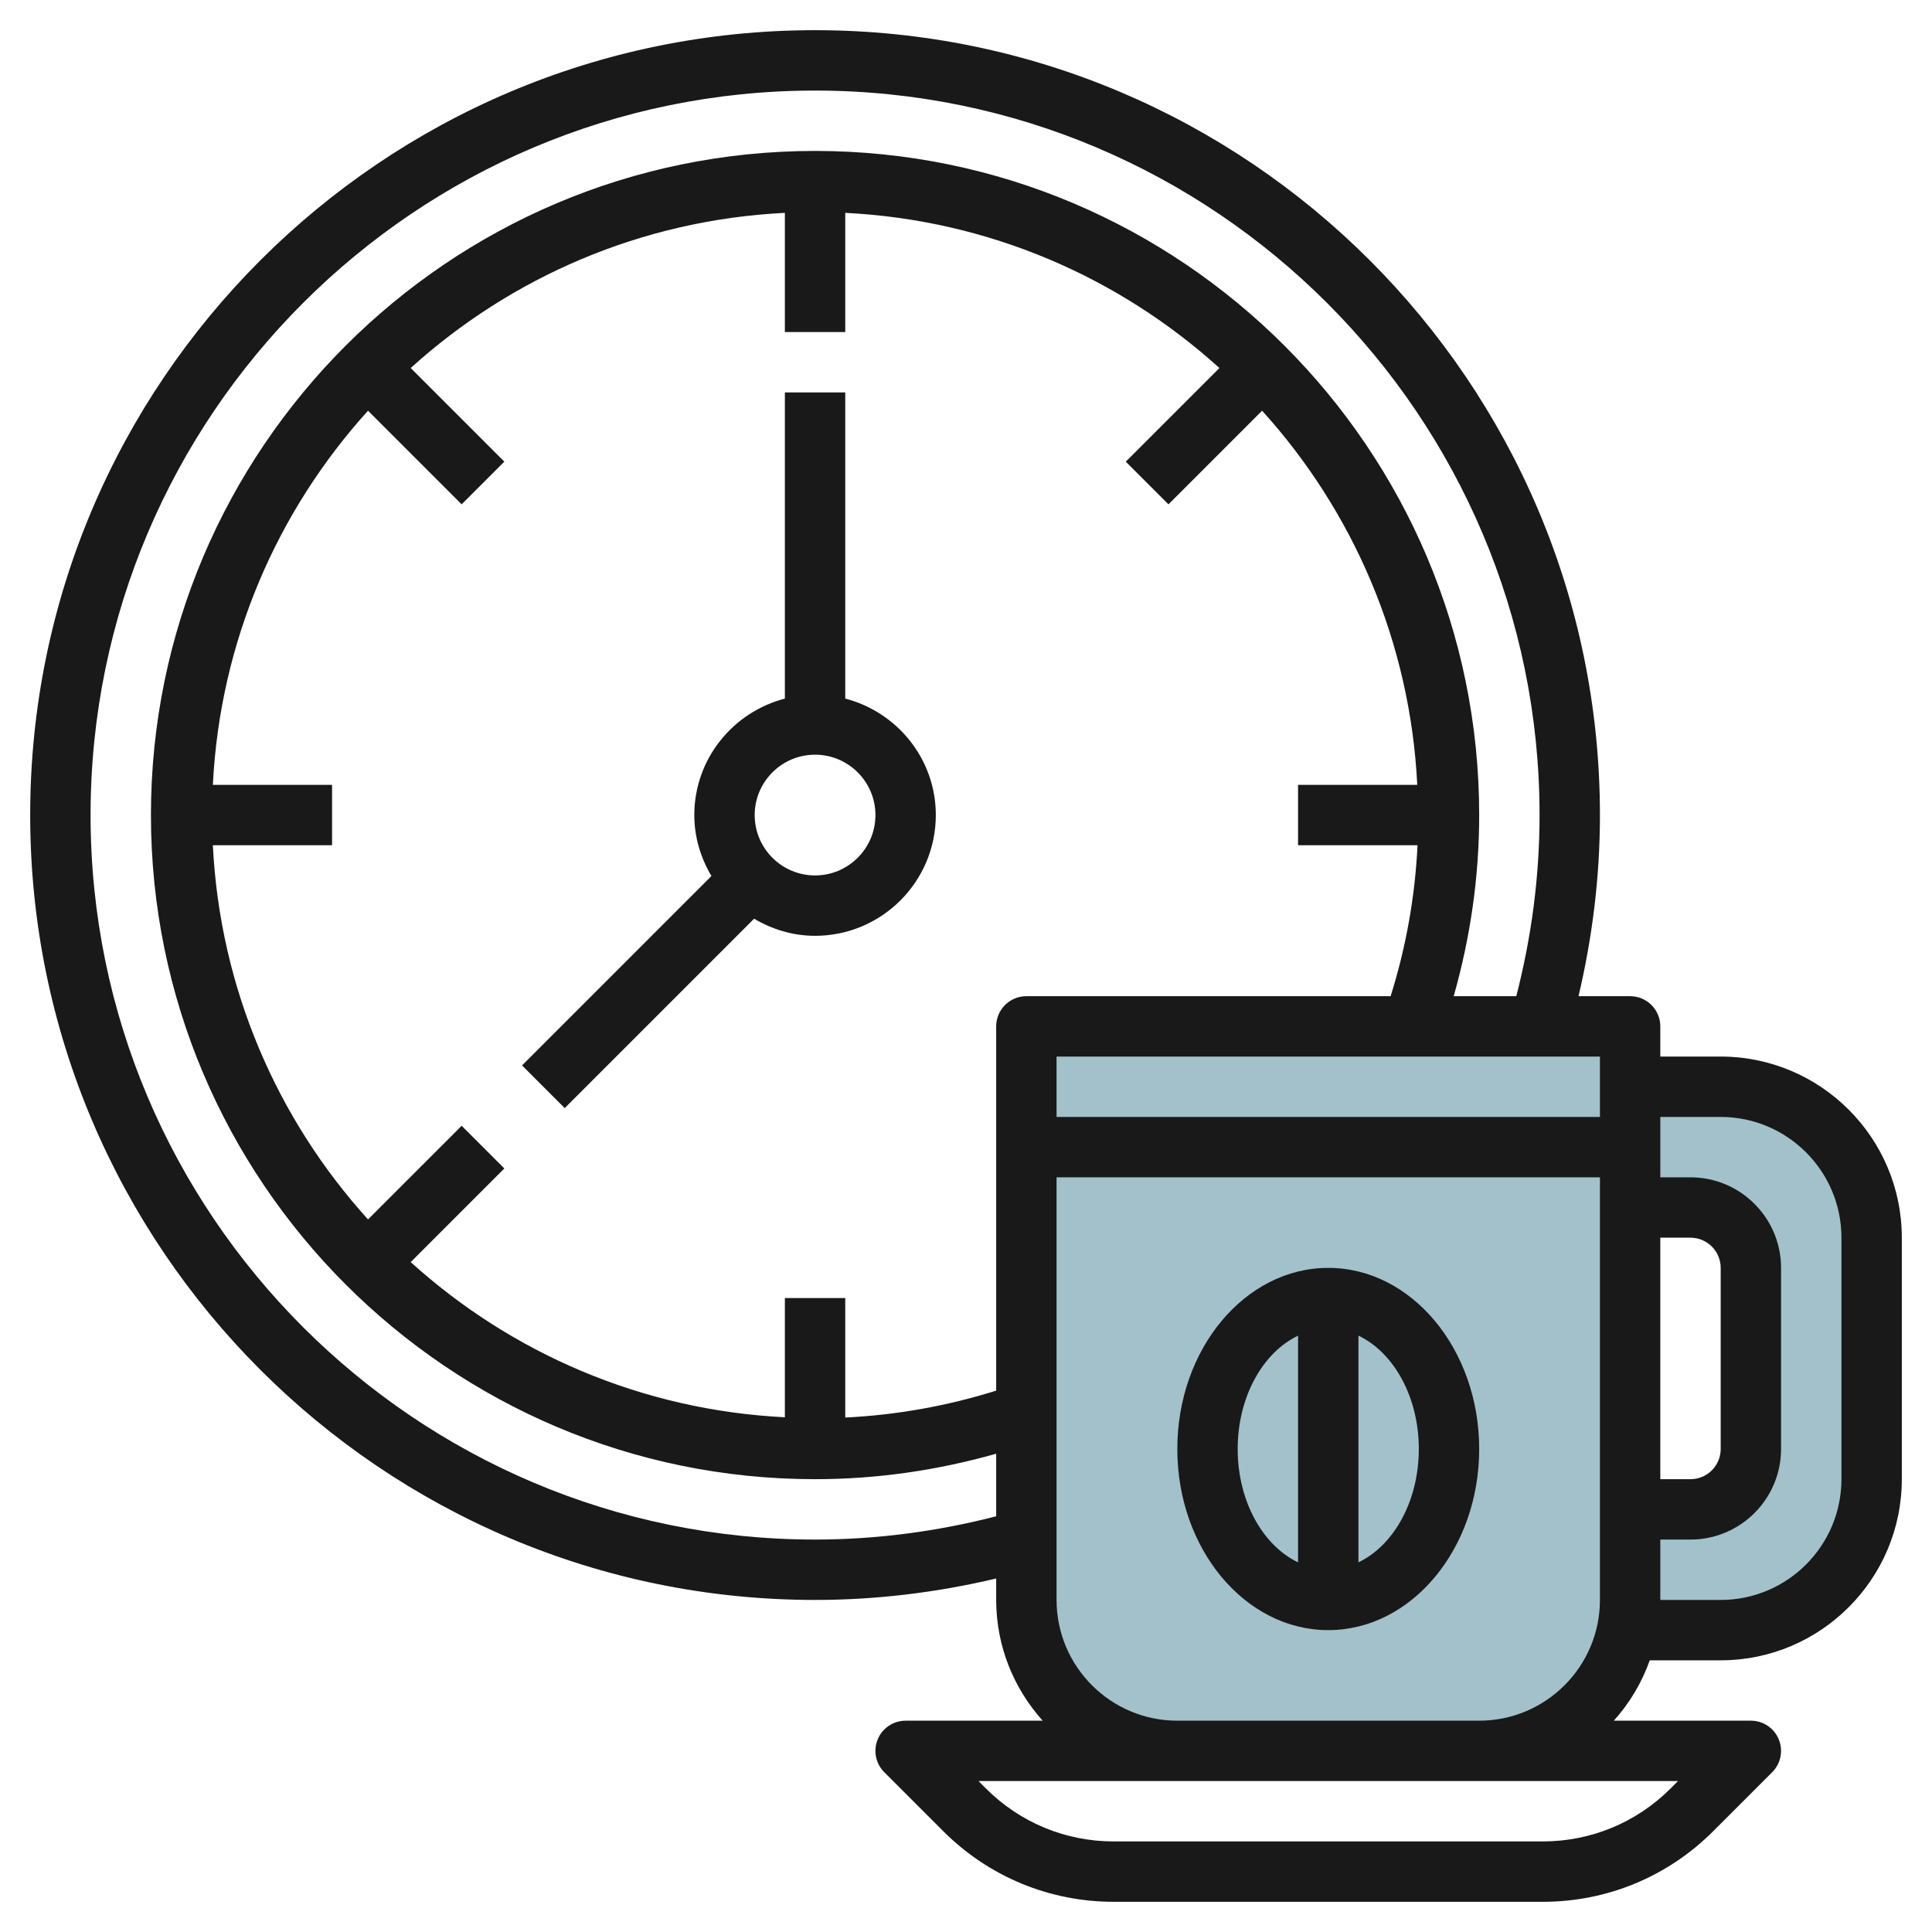 <svg id="Layer_3" enable-background="new 0 0 64 64" height="512" viewBox="0 0 64 64" width="512" xmlns="http://www.w3.org/2000/svg"><g><path d="m39 58c-2.761 0-5-2.239-5-5v-19h20v19c0 2.761-2.239 5-5 5z" fill="#a3c1ca"/><path d="m54 50h2c1.105 0 2-.895 2-2v-6c0-1.105-.895-2-2-2h-2v-4h3c2.761 0 5 2.239 5 5v8c0 2.761-2.239 5-5 5h-3z" fill="#a3c1ca"/><g fill="#191919"><path d="m57 35h-2v-1c0-.552-.447-1-1-1h-1.71c.463-1.958.71-3.969.71-6 0-14.336-11.663-26-26-26s-26 11.664-26 26 11.663 26 26 26c2.031 0 4.042-.247 6-.71v.71c0 1.538.586 2.937 1.54 4h-4.54c-.404 0-.77.244-.924.617-.155.374-.069.804.217 1.09l1.95 1.95c1.511 1.511 3.52 2.343 5.656 2.343h14.201c2.137 0 4.146-.832 5.656-2.343l1.95-1.95c.286-.286.372-.716.217-1.09-.153-.373-.519-.617-.923-.617h-4.54c.519-.578.926-1.254 1.19-2h2.35c3.309 0 6-2.691 6-6v-8c0-3.309-2.691-6-6-6zm-2 6h1c.552 0 1 .449 1 1v6c0 .551-.448 1-1 1h-1zm-2-4h-18v-2h18zm-27 6v3.949c-4.759-.237-9.077-2.137-12.395-5.14l3.102-3.102-1.414-1.414-3.102 3.102c-3.004-3.318-4.903-7.636-5.14-12.395h3.949v-2h-3.949c.237-4.759 2.137-9.077 5.14-12.395l3.102 3.102 1.414-1.414-3.102-3.102c3.318-3.004 7.636-4.903 12.395-5.14v3.949h2v-3.949c4.759.237 9.077 2.137 12.395 5.14l-3.102 3.102 1.414 1.414 3.102-3.102c3.004 3.318 4.903 7.635 5.14 12.395h-3.949v2h3.958c-.084 1.707-.382 3.381-.892 5h-12.066c-.553 0-1 .448-1 1v12.066c-1.62.509-3.294.808-5 .892v-3.958zm1 8c-13.233 0-24-10.767-24-24s10.767-24 24-24 24 10.767 24 24c0 2.036-.268 4.048-.771 6h-2.073c.551-1.944.844-3.954.844-6 0-12.131-9.869-22-22-22s-22 9.869-22 22 9.869 22 22 22c2.045 0 4.055-.293 6-.844v2.073c-1.952.502-3.964.771-6 .771zm28.343 8.243c-1.133 1.133-2.64 1.757-4.242 1.757h-14.202c-1.603 0-3.109-.624-4.242-1.757l-.242-.243h23.17zm-16.343-2.243c-2.206 0-4-1.794-4-4v-14h18v14c0 2.206-1.794 4-4 4zm22-8c0 2.206-1.794 4-4 4h-2v-2h1c1.654 0 3-1.346 3-3v-6c0-1.654-1.346-3-3-3h-1v-2h2c2.206 0 4 1.794 4 4z"/><path d="m44 42c-2.757 0-5 2.691-5 6s2.243 6 5 6 5-2.691 5-6-2.243-6-5-6zm-3 6c0-1.736.839-3.202 2-3.754v7.509c-1.161-.553-2-2.019-2-3.755zm4 3.754v-7.509c1.161.552 2 2.018 2 3.754s-.839 3.203-2 3.755z"/><path d="m31 27c0-1.858-1.279-3.411-3-3.858v-10.142h-2v10.142c-1.721.447-3 2-3 3.858 0 .74.215 1.424.567 2.019l-6.274 6.274 1.414 1.414 6.274-6.274c.595.352 1.279.567 2.019.567 2.206 0 4-1.794 4-4zm-4 2c-1.103 0-2-.897-2-2s.897-2 2-2 2 .897 2 2-.897 2-2 2z"/></g></g></svg>